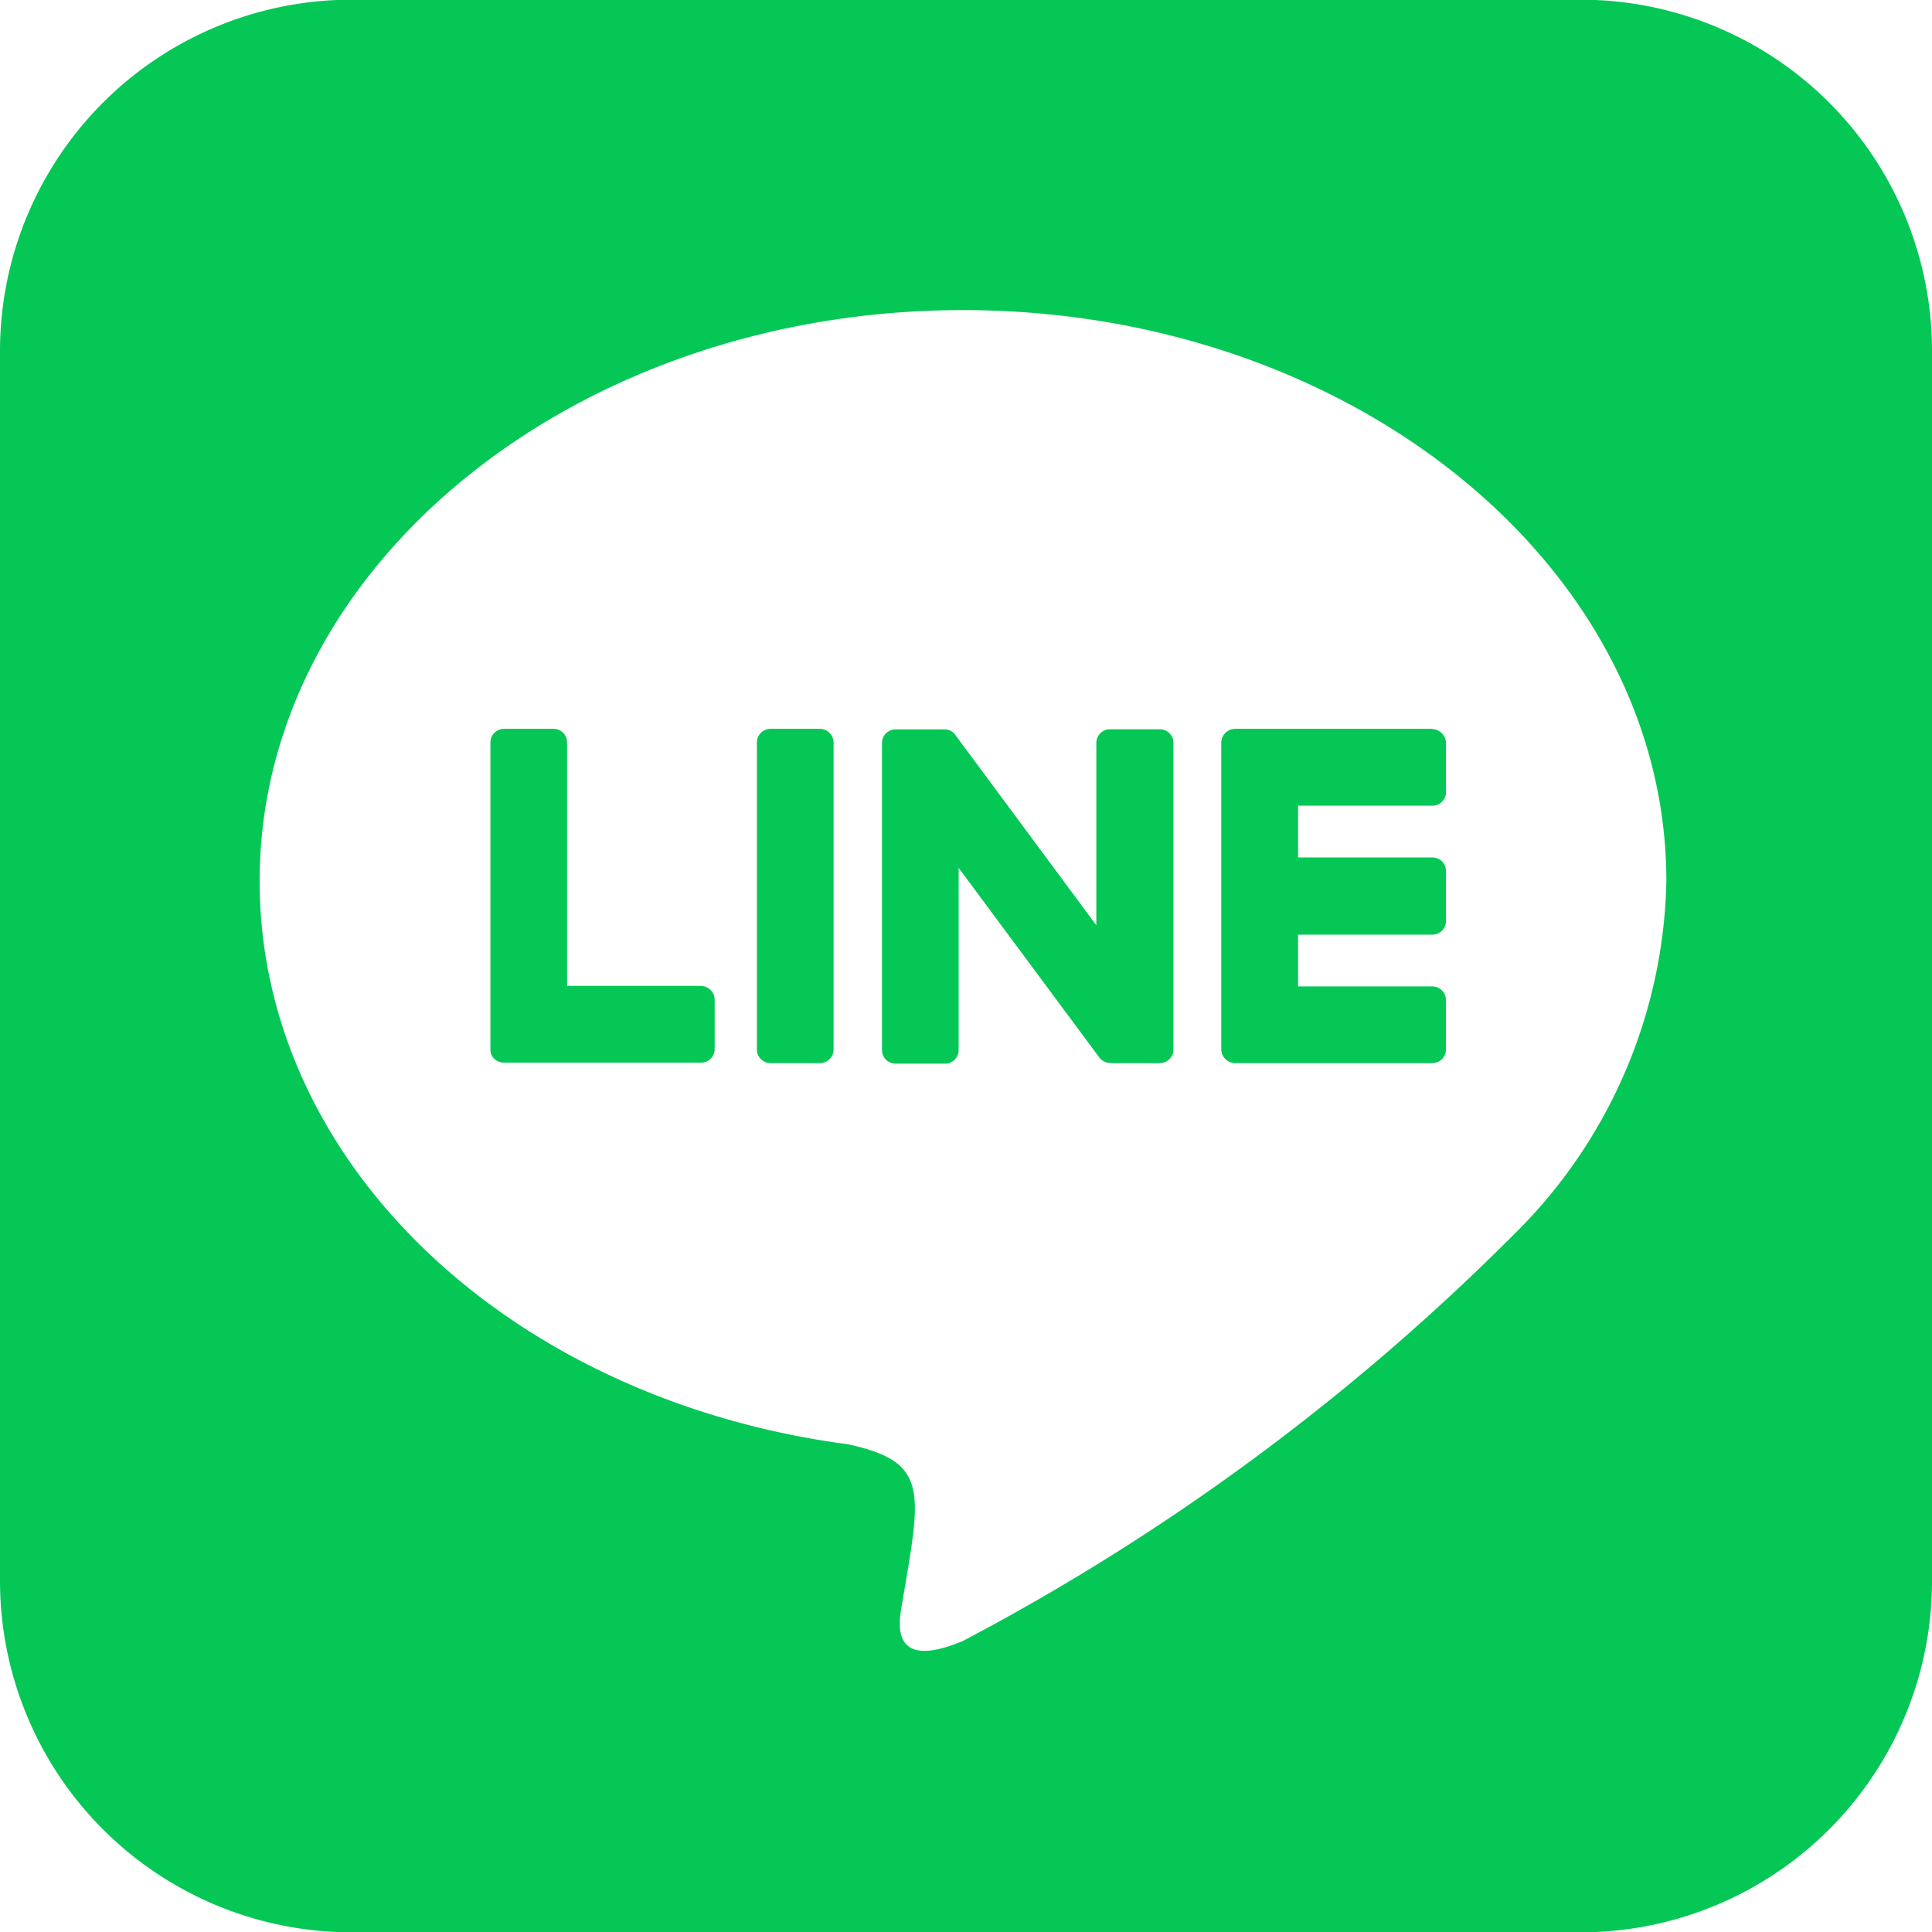 <svg xmlns="http://www.w3.org/2000/svg" width="31.5" height="31.5" viewBox="0 0 31.5 31.5">
  <path id="Icon_awesome-line" data-name="Icon awesome-line" d="M19.132,14.358v5a.222.222,0,0,1-.225.225h-.8a.233.233,0,0,1-.183-.091L15.63,16.4v2.967a.222.222,0,0,1-.225.225h-.8a.222.222,0,0,1-.225-.225v-5a.222.222,0,0,1,.225-.225H15.4a.212.212,0,0,1,.183.1l2.292,3.094V14.365a.222.222,0,0,1,.225-.225h.8a.222.222,0,0,1,.232.218Zm-5.766-.225h-.8a.222.222,0,0,0-.225.225v5a.222.222,0,0,0,.225.225h.8a.222.222,0,0,0,.225-.225v-5a.227.227,0,0,0-.225-.225Zm-1.934,4.191H9.246V14.358a.222.222,0,0,0-.225-.225h-.8a.222.222,0,0,0-.225.225v5a.207.207,0,0,0,.063.155.237.237,0,0,0,.155.063h3.213a.222.222,0,0,0,.225-.225v-.8a.225.225,0,0,0-.218-.225Zm11.918-4.191H20.137a.227.227,0,0,0-.225.225v5a.227.227,0,0,0,.225.225h3.213a.222.222,0,0,0,.225-.225v-.8a.222.222,0,0,0-.225-.225H21.164v-.844h2.187a.222.222,0,0,0,.225-.225v-.809a.222.222,0,0,0-.225-.225H21.164v-.844h2.187a.222.222,0,0,0,.225-.225v-.8a.236.236,0,0,0-.225-.225ZM31.5,7.995v20.06a5.727,5.727,0,0,1-5.745,5.7H5.7A5.732,5.732,0,0,1,0,28.005V7.945a5.732,5.732,0,0,1,5.745-5.7H25.8A5.727,5.727,0,0,1,31.5,7.995Zm-4.331,8.62c0-5.133-5.147-9.309-11.468-9.309S4.233,11.482,4.233,16.615c0,4.6,4.078,8.452,9.591,9.183,1.343.288,1.188.78.886,2.587-.049.288-.232,1.132.991.619a37.061,37.061,0,0,0,9.014-6.659A8.307,8.307,0,0,0,27.169,16.615Z" transform="translate(0 -2.25)" fill="#05c755"/>
</svg>
